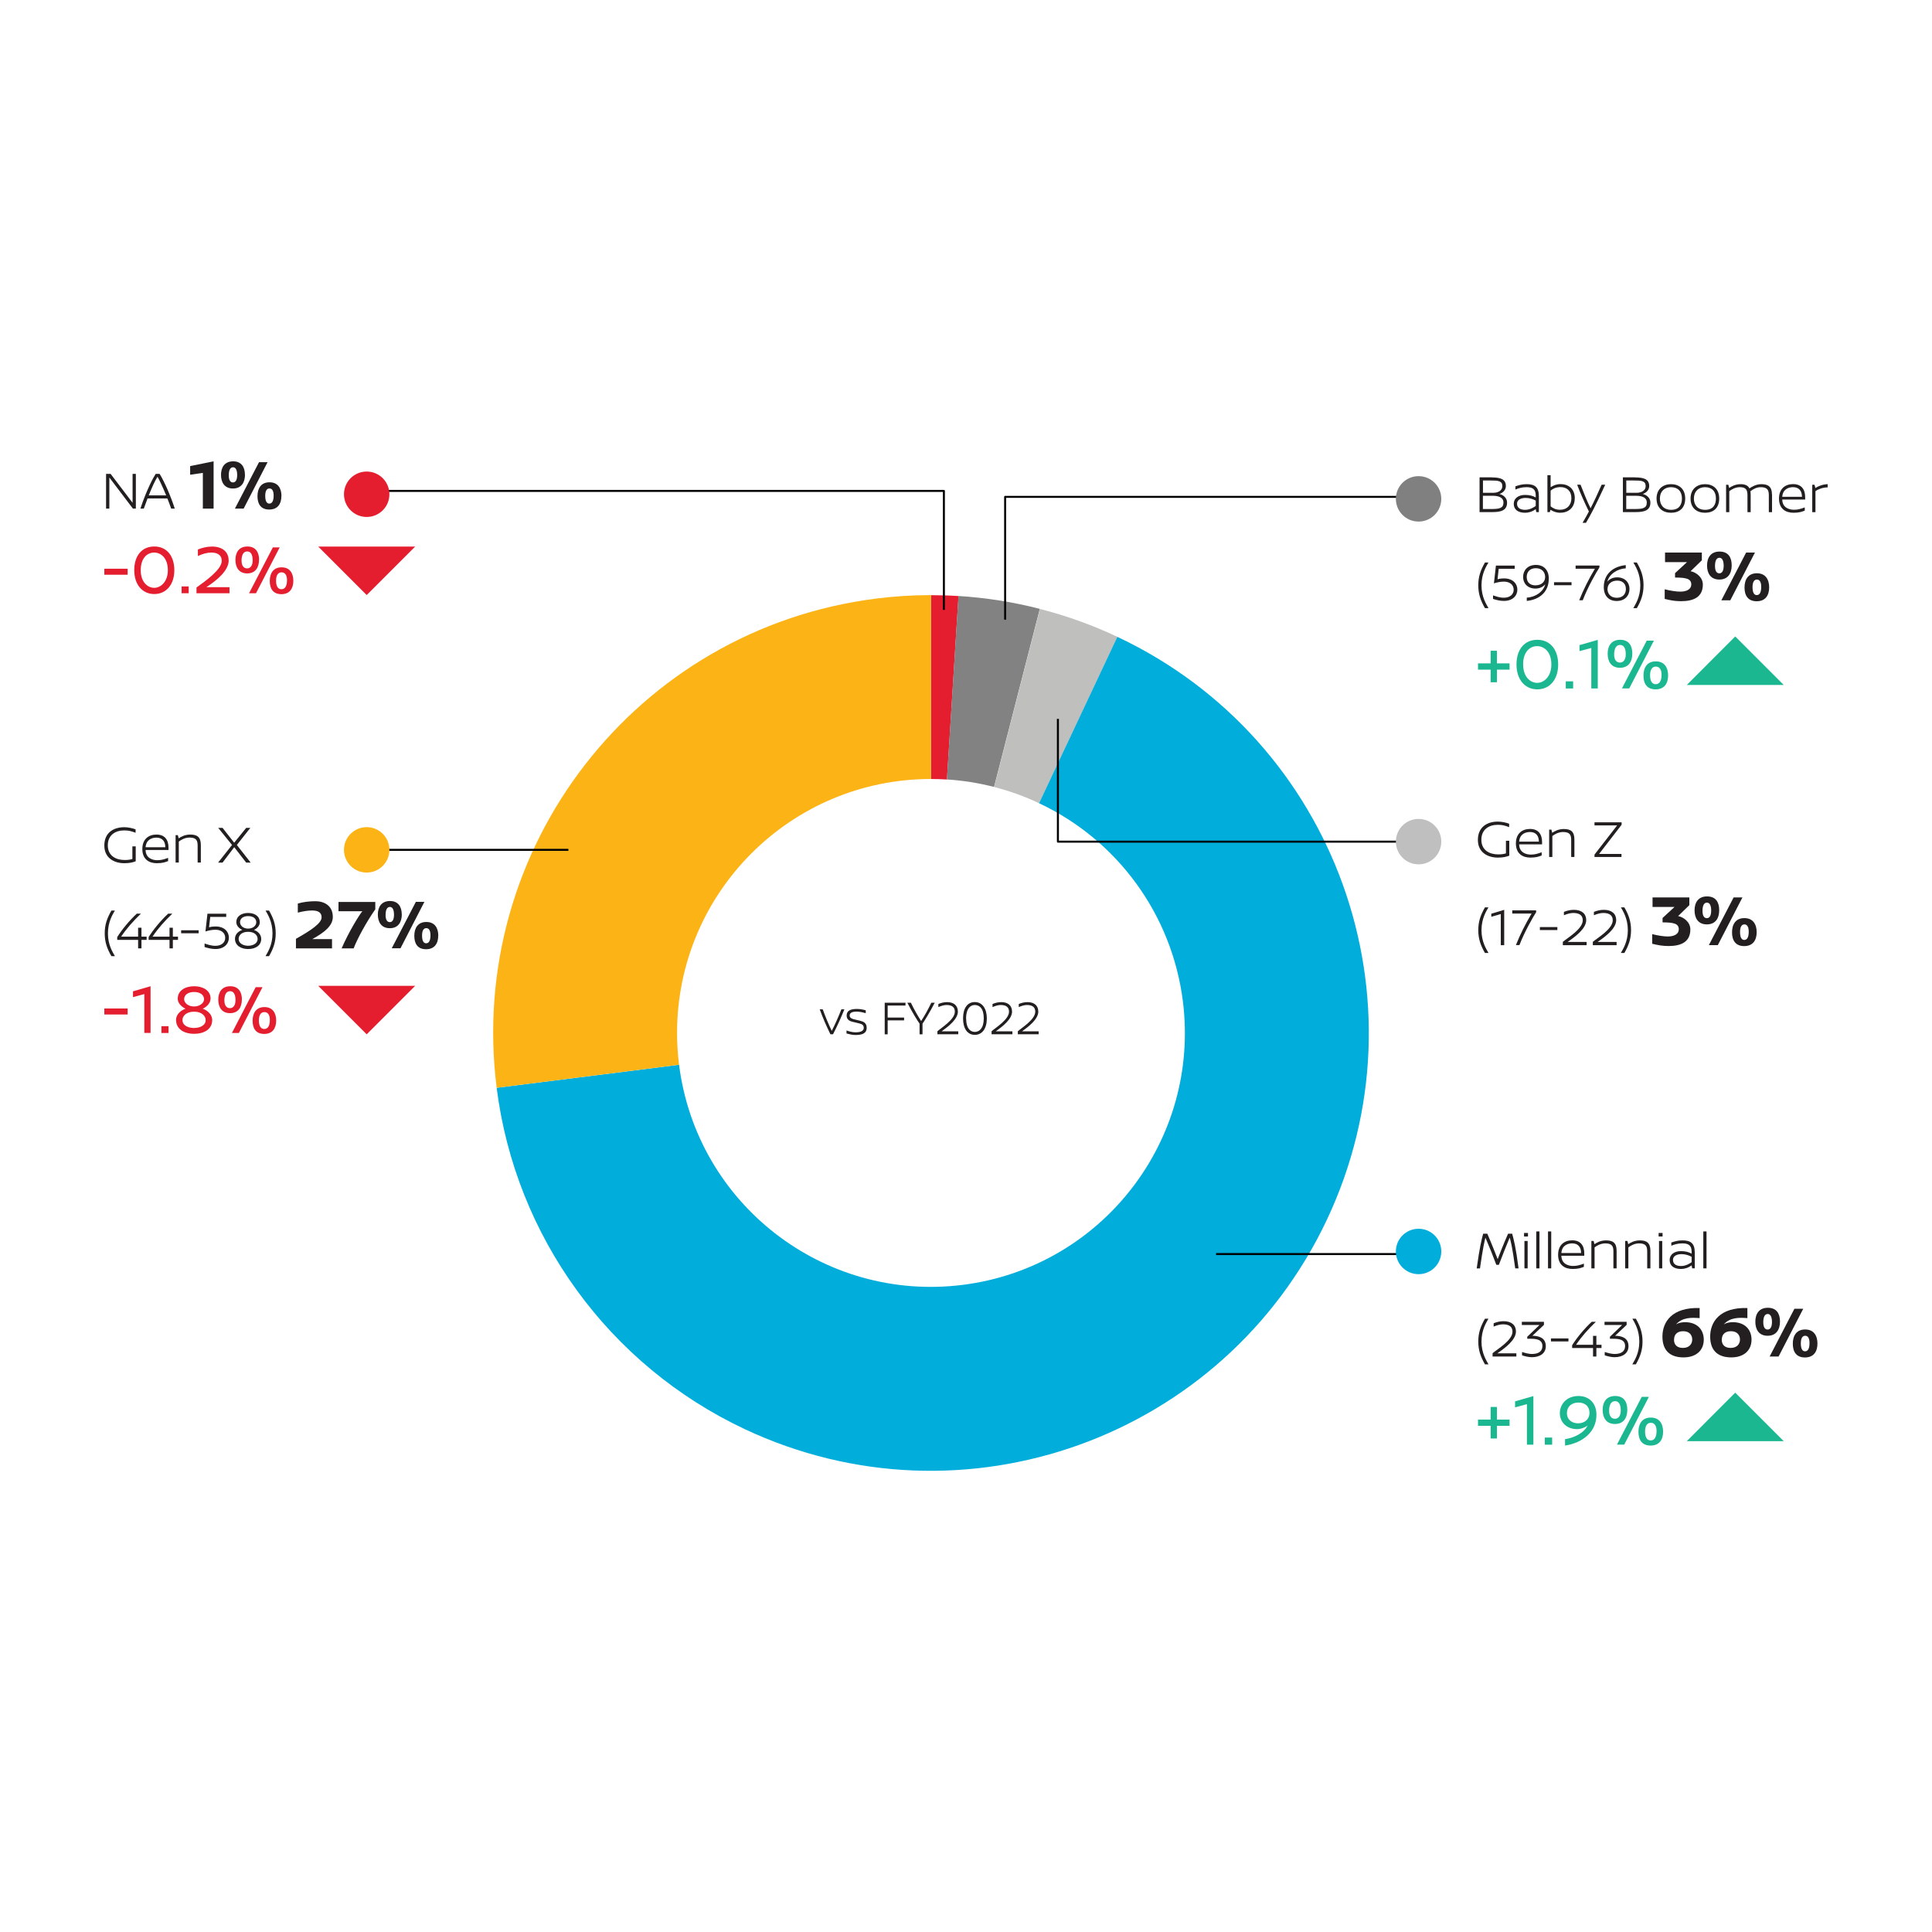 <?xml version="1.0" encoding="utf-8"?>
<svg xmlns="http://www.w3.org/2000/svg" id="Layer_2" data-name="Layer 2" viewBox="0 0 289.26 289.26">
  <defs>
    <style>
      .cls-1, .cls-2, .cls-3, .cls-4, .cls-5 {
        fill-rule: evenodd;
      }

      .cls-1, .cls-2, .cls-3, .cls-4, .cls-5, .cls-6, .cls-7, .cls-8, .cls-9, .cls-10, .cls-11, .cls-12, .cls-13, .cls-14 {
        stroke-width: 0px;
      }

      .cls-1, .cls-14 {
        fill: #00addb;
      }

      .cls-2 {
        fill: #bfbfbe;
      }

      .cls-3, .cls-10 {
        fill: #e41e2f;
      }

      .cls-4, .cls-13 {
        fill: #fcb316;
      }

      .cls-5 {
        fill: #818281;
      }

      .cls-7 {
        fill: gray;
      }

      .cls-8 {
        fill: #1bb790;
      }

      .cls-9 {
        fill: #231f20;
      }

      .cls-11 {
        fill: #c0bfbf;
      }

      .cls-12 {
        fill: #fff;
      }
    </style>
  </defs>
  <g id="Layer_1-2" data-name="Layer 1">
    <g>
      <rect class="cls-12" width="289.26" height="289.26"/>
      <g>
        <g>
          <path class="cls-3" d="m139.39,89.11c1.37,0,2.74.04,4.12.13l-1.73,27.47c-.8-.05-1.59-.08-2.39-.08v-27.53Z"/>
          <path class="cls-5" d="m143.5,89.23c4.11.26,8.19.9,12.18,1.93l-6.85,26.66c-2.31-.59-4.68-.97-7.06-1.12l1.73-27.47Z"/>
          <path class="cls-2" d="m155.69,91.17c3.99,1.02,7.88,2.42,11.61,4.18l-11.72,24.91c-2.16-1.02-4.42-1.83-6.73-2.43l6.85-26.66Z"/>
          <path class="cls-1" d="m167.29,95.35c32.75,15.41,46.81,54.46,31.4,87.21-15.41,32.75-54.46,46.81-87.21,31.4-20.3-9.56-34.31-28.83-37.12-51.09l27.31-3.45c2.63,20.83,21.65,35.58,42.48,32.95,20.83-2.63,35.58-21.65,32.95-42.48-1.63-12.91-9.75-24.09-21.53-29.63l11.72-24.91Z"/>
          <path class="cls-4" d="m74.36,162.86c-4.53-35.91,20.9-68.7,56.81-73.24,2.72-.35,5.47-.52,8.22-.52v27.53c-20.99,0-38.02,17.02-38.02,38.02,0,1.59.1,3.18.3,4.76l-27.31,3.45Z"/>
        </g>
        <path class="cls-6" d="m141.47,91.31h-.3v-17.66H54.69v-.3h86.63c.08,0,.15.07.15.15v17.81Z"/>
        <path class="cls-10" d="m54.9,77.4c1.88,0,3.4-1.52,3.4-3.4s-1.52-3.4-3.4-3.4-3.4,1.52-3.4,3.4,1.52,3.4,3.4,3.4"/>
        <g>
          <path class="cls-9" d="m223.38,71.48c1.25,0,2.08.26,2.08,1.29,0,.61-.46,1.02-.97,1.19h0c.56.12,1.15.58,1.15,1.28,0,1.15-.86,1.43-2.17,1.43h-1.95v-5.2h1.85Zm-1.35,2.3h1.57c.74,0,1.33-.37,1.33-.99,0-.81-.64-.85-1.74-.85h-1.16v1.84Zm0,2.43h1.25c1.22,0,1.82-.12,1.82-.98,0-.66-.58-1-1.57-1h-1.51v1.98Z"/>
          <path class="cls-9" d="m230.4,74.29v2.38h-.39l-.08-.44c-.5.37-1.05.54-1.59.54-1.03,0-1.7-.45-1.7-1.34,0-.84.73-1.33,1.69-1.33.69,0,1.18.14,1.6.38v-.31c0-.96-.51-1.23-1.38-1.23-.71,0-1.18.16-1.66.35v-.48c.61-.2,1.02-.32,1.68-.32,1.24,0,1.83.46,1.83,1.81Zm-.47,1.46v-.8c-.4-.23-.97-.4-1.5-.4-.66,0-1.3.24-1.3.86,0,.75.67.92,1.2.92.74,0,1.32-.38,1.6-.58Z"/>
          <path class="cls-9" d="m235.77,74.61c0,1.47-1.02,2.16-2.17,2.16-.62,0-1.11-.21-1.46-.45l-.1.35h-.36v-5.53h.48v1.81c.41-.28.89-.47,1.49-.47,1.14,0,2.13.67,2.13,2.13Zm-.5-.02c0-1.09-.68-1.66-1.63-1.66-.66,0-1.14.23-1.48.52v2.36c.33.26.74.51,1.43.51,1.03,0,1.68-.69,1.68-1.73Z"/>
          <path class="cls-9" d="m240.33,72.58c-1.58,3.42-2.14,4.45-2.88,5.7h-.51c.37-.63.68-1.18.95-1.7-.66-1.34-1.25-2.67-1.76-4.01h.51c.46,1.17.92,2.36,1.5,3.53.54-1.04,1-2.05,1.66-3.53h.52Z"/>
          <path class="cls-9" d="m244.84,71.48c1.25,0,2.08.26,2.08,1.29,0,.61-.46,1.02-.97,1.19h0c.56.12,1.15.58,1.15,1.28,0,1.15-.86,1.43-2.17,1.43h-1.95v-5.2h1.85Zm-1.35,2.3h1.57c.74,0,1.33-.37,1.33-.99,0-.81-.64-.85-1.74-.85h-1.16v1.84Zm0,2.43h1.25c1.22,0,1.82-.12,1.82-.98,0-.66-.58-1-1.57-1h-1.51v1.98Z"/>
          <path class="cls-9" d="m252.31,74.64c0,1.45-.89,2.13-2.12,2.13s-2.17-.7-2.17-2.13.98-2.15,2.17-2.15,2.12.7,2.12,2.15Zm-3.79,0c0,.9.5,1.69,1.69,1.69s1.61-.76,1.61-1.69c0-1.06-.59-1.7-1.64-1.7-.95,0-1.66.62-1.66,1.7Z"/>
          <path class="cls-9" d="m257.4,74.64c0,1.45-.89,2.13-2.12,2.13s-2.17-.7-2.17-2.13.98-2.15,2.17-2.15,2.12.7,2.12,2.15Zm-3.79,0c0,.9.5,1.69,1.69,1.69s1.61-.76,1.61-1.69c0-1.06-.59-1.7-1.64-1.7-.95,0-1.66.62-1.66,1.7Z"/>
          <path class="cls-9" d="m265.31,74.05v2.63h-.48v-2.5c0-.74-.15-1.24-1.22-1.24-.64,0-1.18.33-1.54.61.02.14.04.31.04.5v2.63h-.48v-2.5c0-.74-.15-1.24-1.13-1.24-.67,0-1.23.32-1.59.6v3.14h-.48v-4.1h.34l.12.48c.32-.22.9-.57,1.71-.57.61,0,1.09.16,1.33.63.32-.21.94-.63,1.78-.63.98,0,1.59.34,1.59,1.56Z"/>
          <path class="cls-9" d="m266.84,74.82c.03,1.22,1.09,1.5,1.73,1.5.57,0,.97-.1,1.64-.35v.48c-.43.17-.85.32-1.7.32-1.18,0-2.16-.61-2.16-2.12s.97-2.17,2.11-2.17c1.21,0,1.81.74,1.81,1.97v.34h-3.44v.02Zm0-.44h2.95c0-.88-.44-1.44-1.33-1.44-.69,0-1.54.31-1.62,1.44Z"/>
          <path class="cls-9" d="m273.64,72.97c-.79,0-1.54.34-1.83.56v3.15h-.48v-4.1h.34l.13.49c.39-.28,1.14-.57,1.84-.58v.48Z"/>
          <path class="cls-9" d="m222.85,84.22c-.3.54-1.04,1.64-1.04,3.42s.75,2.86,1.05,3.41h-.53c-.66-1.14-1-2.13-1-3.42s.34-2.26,1-3.41h.52Z"/>
          <path class="cls-9" d="m224.39,85.16l-.18,1.57c.15-.05.46-.13.98-.13,1.31,0,1.99.79,1.99,1.68s-.68,1.69-2.02,1.69c-.61,0-1.19-.16-1.62-.3v-.53c.37.12.95.35,1.62.35.91,0,1.47-.5,1.47-1.19,0-.74-.58-1.22-1.47-1.22-.57,0-1.09.14-1.49.26l.3-2.66h2.81v.48h-2.4Z"/>
          <path class="cls-9" d="m231.88,86.68c0,1.91-1.34,3.09-3.29,3.29v-.49c1.24-.06,2.49-.86,2.77-2.01-.3.38-.82.65-1.47.65-1.15,0-1.85-.75-1.85-1.73s.66-1.81,1.92-1.81c1.15,0,1.93.73,1.93,2.09Zm-3.3-.3c0,.87.58,1.26,1.3,1.26.89,0,1.46-.52,1.46-1.25,0-.68-.44-1.32-1.4-1.32-.86,0-1.36.54-1.36,1.31Z"/>
          <path class="cls-9" d="m232.67,87.62v-.45h2.62v.45h-2.62Z"/>
          <path class="cls-9" d="m239.47,84.95c-.47.72-1.75,2.95-2.5,4.92h-.53c.63-1.58,1.41-3.14,2.35-4.72h-2.89v-.48h3.57v.27Z"/>
          <path class="cls-9" d="m243.42,85.09c-1.24.06-2.49.85-2.77,2,.3-.38.82-.65,1.47-.65,1.14,0,1.85.75,1.85,1.73s-.66,1.81-1.92,1.81c-1.15,0-1.93-.73-1.93-2.09,0-1.91,1.34-3.08,3.29-3.28v.49Zm-2.75,3.09c0,.68.44,1.32,1.4,1.32.86,0,1.36-.54,1.36-1.31,0-.87-.58-1.26-1.29-1.26-.89,0-1.46.52-1.46,1.25Z"/>
          <path class="cls-9" d="m245.07,84.22c.66,1.14,1,2.13,1,3.41s-.34,2.28-1,3.42h-.53c.3-.54,1.05-1.63,1.05-3.41s-.74-2.88-1.04-3.42h.52Z"/>
          <path class="cls-9" d="m253.11,85.52c.86.17,1.84.92,1.84,2,0,1.88-1.39,2.49-3.26,2.49-.86,0-1.52-.11-2.45-.34v-1.44c.88.22,1.73.35,2.33.35.96,0,1.65-.36,1.65-1.07,0-.85-.74-1.03-2.33-1.04h-.1v-.66l1.79-1.65h-3.29v-1.43h5.51v1.16l-1.69,1.64Z"/>
          <path class="cls-9" d="m259.27,84.64c0,1.2-.55,2.13-1.85,2.13s-1.84-.93-1.84-2.11.57-2.08,1.87-2.08,1.82.86,1.82,2.06Zm-2.5.11c0,.69.22,1.09.65,1.09s.65-.42.65-1.14-.21-1.19-.63-1.19c-.45,0-.67.45-.67,1.24Zm.95,5.13l3.71-7.15h1.32l-3.69,7.15h-1.34Zm7.16-1.94c0,1.2-.57,2.08-1.87,2.08s-1.82-.86-1.82-2.06.55-2.13,1.85-2.13,1.84.94,1.84,2.11Zm-2.49-.03c0,.76.21,1.19.63,1.19.45,0,.67-.45.67-1.24,0-.69-.22-1.09-.65-1.09s-.65.42-.65,1.14Z"/>
          <path class="cls-8" d="m223.18,102.15v-1.89h-1.89v-.94h1.89v-1.89h.94v1.89h1.89v.94h-1.89v1.89h-.94Z"/>
          <path class="cls-8" d="m233.29,99.49c0,2.25-1.26,3.72-3.12,3.72s-3.12-1.47-3.12-3.72,1.18-3.7,3.12-3.7,3.12,1.49,3.12,3.7Zm-5.24,0c0,1.86,1.07,2.75,2.11,2.75.96,0,2.11-.89,2.11-2.75s-1.03-2.75-2.15-2.75c-1.02,0-2.08.81-2.08,2.75Z"/>
          <path class="cls-8" d="m234.43,103.08v-1.07h1.1v1.07h-1.1Z"/>
          <path class="cls-8" d="m238.25,103.08v-6.07l-1.77.48v-.9l2.74-.79v7.28h-.97Z"/>
          <path class="cls-8" d="m244.39,97.85c0,1.2-.55,2.13-1.85,2.13s-1.84-.93-1.84-2.11.57-2.08,1.87-2.08,1.82.86,1.82,2.06Zm-2.72.13c-.01.75.3,1.22.87,1.22s.88-.51.87-1.29c-.01-.85-.29-1.35-.85-1.35-.59,0-.88.53-.89,1.42Zm1.17,5.09l3.71-7.15h1.07l-3.69,7.15h-1.09Zm6.91-1.94c0,1.2-.57,2.08-1.87,2.08s-1.82-.86-1.82-2.06.55-2.13,1.85-2.13,1.84.94,1.84,2.11Zm-2.7-.03c0,.84.28,1.34.84,1.34.59,0,.88-.53.88-1.42,0-.75-.29-1.22-.86-1.22s-.86.51-.86,1.3Z"/>
        </g>
        <g>
          <path class="cls-9" d="m225.95,123.33v.51c-.62-.23-1.03-.35-1.7-.35-1.35,0-2.46.71-2.46,2.24,0,1.61,1.28,2.19,2.51,2.19.49,0,.79-.04,1.17-.15v-1.89h.5v2.23c-.44.17-.9.29-1.72.29-1.45,0-2.98-.73-2.98-2.65s1.38-2.74,2.99-2.74c.58,0,1.25.15,1.69.32Z"/>
          <path class="cls-9" d="m227.45,126.45c.03,1.22,1.09,1.5,1.73,1.5.57,0,.97-.1,1.64-.35v.48c-.43.17-.85.32-1.7.32-1.18,0-2.16-.61-2.16-2.12s.97-2.17,2.11-2.17c1.21,0,1.81.74,1.81,1.97v.34h-3.44v.02Zm0-.44h2.95c0-.88-.44-1.44-1.33-1.44-.69,0-1.54.31-1.62,1.44Z"/>
          <path class="cls-9" d="m235.72,125.68v2.63h-.48v-2.5c0-.74-.14-1.24-1.21-1.24-.67,0-1.25.32-1.61.6v3.14h-.48v-4.1h.34l.12.48c.32-.22.91-.57,1.73-.57,1,0,1.59.34,1.59,1.56Z"/>
          <path class="cls-9" d="m239.41,127.85h3.36v.46h-4.04v-.36l3.39-4.37h-3.39v-.46h4.06v.36l-3.38,4.38Z"/>
          <path class="cls-9" d="m222.85,135.85c-.3.54-1.04,1.64-1.04,3.42s.75,2.86,1.05,3.41h-.53c-.66-1.14-1-2.13-1-3.42s.34-2.26,1-3.41h.52Z"/>
          <path class="cls-9" d="m224.7,141.51v-4.66l-1.42.41v-.46l1.93-.58v5.29h-.5Z"/>
          <path class="cls-9" d="m229.99,136.58c-.47.72-1.75,2.95-2.5,4.92h-.53c.63-1.58,1.41-3.14,2.35-4.72h-2.89v-.48h3.57v.27Z"/>
          <path class="cls-9" d="m230.55,139.25v-.45h2.62v.45h-2.62Z"/>
          <path class="cls-9" d="m237.49,137.75c0,1.29-1.64,2.49-2.79,3.28h2.85v.48h-3.56v-.5c.74-.62,2.98-1.93,2.98-3.22,0-.65-.38-1.1-1.42-1.1-.43,0-.9.13-1.4.34v-.5c.44-.18.92-.31,1.5-.31,1.15,0,1.84.58,1.84,1.54Z"/>
          <path class="cls-9" d="m241.98,137.75c0,1.29-1.64,2.49-2.79,3.28h2.85v.48h-3.56v-.5c.74-.62,2.98-1.93,2.98-3.22,0-.65-.38-1.1-1.42-1.1-.43,0-.9.13-1.4.34v-.5c.44-.18.92-.31,1.5-.31,1.15,0,1.84.58,1.84,1.54Z"/>
          <path class="cls-9" d="m243.2,135.85c.66,1.14,1,2.13,1,3.41s-.34,2.28-1,3.42h-.53c.3-.54,1.05-1.63,1.05-3.41s-.74-2.88-1.04-3.42h.52Z"/>
          <path class="cls-9" d="m251.24,137.15c.86.17,1.84.92,1.84,2,0,1.88-1.39,2.49-3.26,2.49-.86,0-1.52-.11-2.45-.34v-1.44c.88.22,1.73.35,2.33.35.96,0,1.65-.36,1.65-1.07,0-.85-.74-1.03-2.33-1.04h-.1v-.66l1.79-1.65h-3.29v-1.43h5.51v1.16l-1.69,1.64Z"/>
          <path class="cls-9" d="m257.4,136.27c0,1.2-.55,2.13-1.85,2.13s-1.84-.93-1.84-2.11.57-2.08,1.87-2.08,1.82.86,1.82,2.06Zm-2.5.11c0,.69.22,1.09.65,1.09s.65-.42.65-1.14-.21-1.19-.63-1.19c-.45,0-.67.45-.67,1.24Zm.95,5.13l3.71-7.15h1.32l-3.69,7.15h-1.34Zm7.16-1.94c0,1.2-.57,2.08-1.87,2.08s-1.82-.86-1.82-2.06.55-2.13,1.85-2.13,1.84.94,1.84,2.11Zm-2.49-.03c0,.76.21,1.19.63,1.19.45,0,.67-.45.67-1.24,0-.69-.22-1.09-.65-1.09s-.65.42-.65,1.14Z"/>
        </g>
        <rect class="cls-6" x="182.07" y="187.61" width="30.2" height=".3"/>
        <rect class="cls-6" x="54.9" y="127.09" width="30.2" height=".3"/>
        <polyline class="cls-8" points="252.55 102.55 259.8 95.29 267.06 102.55"/>
        <g>
          <path class="cls-9" d="m226.4,184.7c.24.89.54,1.97.96,5.2h-.5c-.42-3.13-.7-4.24-.83-4.61-.57,1.36-1.1,2.72-1.62,4.08h-.38c-.5-1.35-1.05-2.71-1.63-4.06-.1.37-.38,1.47-.82,4.6h-.49c.45-3.22.73-4.31.97-5.2h.62c.66,1.51,1.29,3.15,1.55,3.81.25-.65.89-2.3,1.56-3.81h.62Z"/>
          <path class="cls-9" d="m228.18,185.13v-.53h.59v.53h-.59Zm.06,4.77v-4.1h.48v4.1h-.48Z"/>
          <path class="cls-9" d="m230.01,189.9v-5.53h.48v5.53h-.48Z"/>
          <path class="cls-9" d="m231.77,189.9v-5.53h.48v5.53h-.48Z"/>
          <path class="cls-9" d="m233.77,188.04c.03,1.22,1.09,1.5,1.73,1.5.57,0,.97-.1,1.64-.35v.48c-.43.17-.85.32-1.7.32-1.18,0-2.16-.61-2.16-2.12s.97-2.17,2.11-2.17c1.21,0,1.81.74,1.81,1.97v.34h-3.44v.02Zm0-.44h2.95c0-.88-.44-1.44-1.33-1.44-.69,0-1.54.31-1.62,1.44Z"/>
          <path class="cls-9" d="m242.04,187.27v2.63h-.48v-2.5c0-.74-.14-1.24-1.21-1.24-.67,0-1.25.32-1.61.6v3.14h-.48v-4.1h.34l.12.48c.32-.22.91-.57,1.73-.57,1,0,1.59.34,1.59,1.56Z"/>
          <path class="cls-9" d="m247.1,187.27v2.63h-.48v-2.5c0-.74-.14-1.24-1.21-1.24-.67,0-1.25.32-1.61.6v3.14h-.48v-4.1h.34l.12.48c.32-.22.91-.57,1.73-.57,1,0,1.59.34,1.59,1.56Z"/>
          <path class="cls-9" d="m248.33,185.13v-.53h.59v.53h-.59Zm.06,4.77v-4.1h.48v4.1h-.48Z"/>
          <path class="cls-9" d="m253.74,187.51v2.38h-.39l-.08-.44c-.5.37-1.05.54-1.59.54-1.03,0-1.7-.45-1.7-1.34,0-.84.73-1.33,1.69-1.33.69,0,1.18.14,1.6.38v-.31c0-.96-.51-1.23-1.38-1.23-.71,0-1.18.16-1.66.35v-.48c.61-.2,1.02-.32,1.68-.32,1.24,0,1.83.46,1.83,1.81Zm-.47,1.46v-.8c-.4-.23-.97-.4-1.5-.4-.66,0-1.29.24-1.29.86,0,.75.67.92,1.2.92.74,0,1.32-.38,1.6-.58Z"/>
          <path class="cls-9" d="m255.02,189.9v-5.53h.48v5.53h-.48Z"/>
          <path class="cls-9" d="m222.85,197.44c-.3.54-1.04,1.64-1.04,3.42s.75,2.86,1.05,3.41h-.53c-.66-1.14-1-2.13-1-3.42s.34-2.26,1-3.41h.52Z"/>
          <path class="cls-9" d="m226.97,199.34c0,1.29-1.64,2.49-2.79,3.28h2.85v.48h-3.56v-.5c.74-.62,2.98-1.93,2.98-3.22,0-.65-.38-1.1-1.42-1.1-.43,0-.9.13-1.4.34v-.5c.44-.18.92-.31,1.5-.31,1.15,0,1.84.58,1.84,1.54Z"/>
          <path class="cls-9" d="m229.44,199.99c.83.02,2,.22,2,1.57,0,1.02-.83,1.64-2.09,1.64-.46,0-1.03-.13-1.47-.28v-.5c.5.16,1.04.3,1.47.3,1.09,0,1.57-.47,1.58-1.17.02-1.03-.99-1.11-1.77-1.11h-.5v-.3l1.83-1.76h-2.64v-.48h3.31v.46l-1.72,1.62Z"/>
          <path class="cls-9" d="m232.21,200.84v-.45h2.62v.45h-2.62Z"/>
          <path class="cls-9" d="m238.93,197.9c-1.16,1.12-2.18,2.26-2.96,3.44h2.54v-1.33h.5v1.33h.77v.49h-.77v1.27h-.5v-1.27h-3.13v-.42c.71-1.13,1.81-2.47,2.93-3.51h.63Z"/>
          <path class="cls-9" d="m241.82,199.99c.83.02,2,.22,2,1.57,0,1.02-.83,1.64-2.09,1.64-.46,0-1.03-.13-1.47-.28v-.5c.5.16,1.04.3,1.47.3,1.09,0,1.57-.47,1.58-1.17.02-1.03-.99-1.11-1.77-1.11h-.5v-.3l1.83-1.76h-2.64v-.48h3.31v.46l-1.72,1.62Z"/>
          <path class="cls-9" d="m244.92,197.44c.66,1.14,1,2.13,1,3.41s-.34,2.28-1,3.42h-.53c.3-.54,1.05-1.63,1.05-3.41s-.74-2.88-1.04-3.42h.52Z"/>
          <path class="cls-9" d="m254.47,197.35c-1.23-.09-2.57-.14-3.55.95.04-.03.47-.34,1.39-.34,1.78,0,2.78,1.11,2.78,2.61,0,1.61-1.14,2.66-3.03,2.66s-3.16-.91-3.16-3.12,1.45-4.4,5.57-4.27v1.52Zm-3.84,3.22c0,.78.47,1.24,1.33,1.24,1.02,0,1.4-.65,1.4-1.26s-.37-1.24-1.36-1.24c-.83,0-1.36.44-1.36,1.26Z"/>
          <path class="cls-9" d="m261.62,197.35c-1.23-.09-2.57-.14-3.55.95.04-.03.47-.34,1.39-.34,1.78,0,2.78,1.11,2.78,2.61,0,1.61-1.14,2.66-3.03,2.66s-3.16-.91-3.16-3.12,1.45-4.4,5.57-4.27v1.52Zm-3.84,3.22c0,.78.47,1.24,1.33,1.24,1.02,0,1.4-.65,1.4-1.26s-.37-1.24-1.36-1.24c-.83,0-1.36.44-1.36,1.26Z"/>
          <path class="cls-9" d="m266.5,197.86c0,1.2-.55,2.13-1.85,2.13s-1.84-.93-1.84-2.11.57-2.08,1.87-2.08,1.82.86,1.82,2.06Zm-2.5.11c0,.69.22,1.09.65,1.09s.65-.42.65-1.14-.21-1.19-.63-1.19c-.45,0-.67.45-.67,1.24Zm.95,5.13l3.71-7.15h1.32l-3.69,7.15h-1.34Zm7.16-1.94c0,1.2-.57,2.08-1.87,2.08s-1.82-.86-1.82-2.06.55-2.13,1.85-2.13,1.84.94,1.84,2.11Zm-2.49-.03c0,.76.21,1.19.63,1.19.45,0,.67-.45.67-1.24,0-.69-.22-1.09-.65-1.09s-.65.42-.65,1.14Z"/>
          <path class="cls-8" d="m223.18,215.37v-1.89h-1.89v-.94h1.89v-1.89h.94v1.89h1.89v.94h-1.89v1.89h-.94Z"/>
          <path class="cls-8" d="m228.61,216.3v-6.07l-1.77.48v-.9l2.74-.79v7.28h-.97Z"/>
          <path class="cls-8" d="m231.29,216.3v-1.07h1.1v1.07h-1.1Z"/>
          <path class="cls-8" d="m239.02,211.82c0,2.58-2.08,4.21-4.7,4.61v-.96c1.29-.18,2.83-.89,3.39-2.06-.23.24-.99.56-1.57.56-1.64,0-2.6-1.09-2.6-2.4s1.02-2.56,2.78-2.56c1.58,0,2.7,1.04,2.7,2.81Zm-4.42-.26c0,1.02.78,1.54,1.67,1.54.99,0,1.71-.63,1.71-1.55s-.58-1.56-1.67-1.56c-1.01,0-1.71.62-1.71,1.57Z"/>
          <path class="cls-8" d="m243.64,211.07c0,1.2-.55,2.13-1.85,2.13s-1.84-.93-1.84-2.11.57-2.08,1.87-2.08,1.82.86,1.82,2.06Zm-2.72.13c-.01.75.3,1.22.87,1.22s.88-.51.87-1.29c-.01-.85-.29-1.35-.85-1.35-.59,0-.88.53-.89,1.42Zm1.17,5.09l3.71-7.15h1.07l-3.69,7.15h-1.09Zm6.91-1.94c0,1.2-.57,2.08-1.87,2.08s-1.82-.86-1.82-2.06.55-2.13,1.85-2.13,1.84.94,1.84,2.11Zm-2.7-.03c0,.84.28,1.34.84,1.34.59,0,.88-.53.88-1.42,0-.75-.29-1.22-.86-1.22s-.86.51-.86,1.3Z"/>
        </g>
        <polyline class="cls-8" points="252.55 215.77 259.8 208.51 267.06 215.77"/>
        <g>
          <path class="cls-9" d="m19.9,76.15l-3.53-4.66v4.66h-.49v-5.2h.68l3.29,4.33v-4.33h.49v5.2h-.43Z"/>
          <path class="cls-9" d="m25.63,76.15c-.18-.53-.38-1.04-.57-1.52h-2.97c-.18.47-.37.98-.56,1.52h-.51c.94-2.87,2.04-4.85,2.29-5.2h.59c.23.34,1.33,2.33,2.27,5.2h-.54Zm-.75-1.98c-.58-1.4-1.1-2.48-1.3-2.79-.39.62-.82,1.57-1.31,2.79h2.61Z"/>
          <path class="cls-9" d="m30.37,76.15v-5.35l-1.9.28v-1.3l3.51-.71v7.08h-1.6Z"/>
          <path class="cls-9" d="m36.68,71.06c0,1.17-.54,2.08-1.8,2.08s-1.79-.91-1.79-2.05.56-2.02,1.82-2.02c1.2,0,1.76.83,1.76,2Zm-2.43.11c0,.67.21,1.06.63,1.06s.63-.41.63-1.11-.2-1.16-.61-1.16c-.44,0-.65.44-.65,1.21Zm.92,4.98l3.61-6.95h1.28l-3.58,6.95h-1.31Zm6.96-1.88c0,1.17-.56,2.02-1.82,2.02s-1.76-.83-1.76-2,.53-2.08,1.8-2.08,1.79.91,1.79,2.05Zm-2.42-.03c0,.74.2,1.16.61,1.16.44,0,.65-.44.65-1.21,0-.67-.21-1.06-.63-1.06s-.63.41-.63,1.11Z"/>
          <path class="cls-10" d="m15.62,86.05v-.9h3.49v.9h-3.49Z"/>
          <path class="cls-10" d="m26.1,85.37c0,2.15-1.21,3.57-3,3.57s-3-1.42-3-3.57,1.13-3.55,3-3.55,3,1.43,3,3.55Zm-5.03,0c0,1.78,1.02,2.64,2.03,2.64.92,0,2.03-.86,2.03-2.64s-.99-2.64-2.06-2.64c-.98,0-2,.78-2,2.64Z"/>
          <path class="cls-10" d="m27.19,88.82v-1.02h1.06v1.02h-1.06Z"/>
          <path class="cls-10" d="m34.24,83.9c0,1.57-1.83,3.02-3.34,4.01h3.46v.91h-4.94v-.86c1.38-.99,3.78-2.7,3.78-3.98,0-.68-.39-1.25-1.57-1.25-.62,0-1.33.2-2,.52v-.98c.61-.25,1.36-.44,2.11-.44,1.55,0,2.49.79,2.49,2.07Z"/>
          <path class="cls-10" d="m38.78,83.8c0,1.15-.53,2.05-1.77,2.05s-1.76-.9-1.76-2.03.55-2,1.8-2c1.18,0,1.74.82,1.74,1.97Zm-2.61.13c-.01.72.29,1.17.83,1.17s.84-.49.83-1.24c-.01-.81-.27-1.3-.81-1.3-.57,0-.84.51-.86,1.36Zm1.12,4.89l3.56-6.86h1.02l-3.54,6.86h-1.04Zm6.63-1.86c0,1.15-.55,2-1.79,2s-1.74-.82-1.74-1.97.53-2.05,1.77-2.05,1.76.9,1.76,2.03Zm-2.59-.03c0,.8.26,1.29.8,1.29.57,0,.84-.51.84-1.36,0-.72-.27-1.17-.82-1.17s-.82.49-.82,1.25Z"/>
        </g>
        <polyline class="cls-10" points="62.16 81.83 54.9 89.09 47.64 81.83"/>
        <g>
          <path class="cls-9" d="m20.3,124.17v.51c-.62-.23-1.03-.35-1.7-.35-1.35,0-2.46.71-2.46,2.24,0,1.61,1.28,2.19,2.51,2.19.49,0,.79-.04,1.17-.15v-1.89h.5v2.23c-.44.17-.9.29-1.72.29-1.45,0-2.98-.73-2.98-2.65s1.38-2.74,2.99-2.74c.58,0,1.25.15,1.69.32Z"/>
          <path class="cls-9" d="m21.8,127.29c.03,1.22,1.09,1.5,1.73,1.5.57,0,.97-.1,1.64-.35v.48c-.43.17-.85.32-1.7.32-1.18,0-2.16-.61-2.16-2.12s.97-2.17,2.11-2.17c1.21,0,1.81.74,1.81,1.97v.34h-3.44v.02Zm0-.44h2.95c0-.88-.44-1.44-1.33-1.44-.69,0-1.54.31-1.62,1.44Z"/>
          <path class="cls-9" d="m30.07,126.51v2.63h-.48v-2.5c0-.74-.14-1.24-1.21-1.24-.67,0-1.25.32-1.61.6v3.14h-.48v-4.1h.34l.12.48c.32-.22.91-.57,1.73-.57,1,0,1.59.34,1.59,1.56Z"/>
          <path class="cls-9" d="m37.52,129.15h-.66l-1.79-2.31-1.75,2.31h-.67l2.09-2.64-2.07-2.56h.65l1.74,2.22,1.8-2.22h.62l-2.02,2.56,2.07,2.64Z"/>
          <path class="cls-9" d="m17.2,136.33c-.3.54-1.04,1.64-1.04,3.42s.75,2.86,1.05,3.41h-.53c-.66-1.14-1-2.13-1-3.42s.34-2.26,1-3.41h.52Z"/>
          <path class="cls-9" d="m21.1,136.79c-1.16,1.12-2.18,2.26-2.96,3.44h2.54v-1.33h.5v1.33h.77v.49h-.77v1.27h-.5v-1.27h-3.13v-.42c.71-1.13,1.81-2.47,2.93-3.51h.63Z"/>
          <path class="cls-9" d="m25.8,136.79c-1.16,1.12-2.18,2.26-2.96,3.44h2.54v-1.33h.5v1.33h.77v.49h-.77v1.27h-.5v-1.27h-3.13v-.42c.71-1.13,1.81-2.47,2.93-3.51h.63Z"/>
          <path class="cls-9" d="m27.12,139.73v-.45h2.62v.45h-2.62Z"/>
          <path class="cls-9" d="m31.48,137.27l-.18,1.57c.15-.05.46-.13.98-.13,1.31,0,1.99.79,1.99,1.68s-.68,1.7-2.02,1.7c-.61,0-1.19-.16-1.62-.3v-.53c.37.12.95.35,1.62.35.91,0,1.47-.5,1.47-1.19,0-.74-.58-1.22-1.47-1.22-.57,0-1.09.14-1.49.26l.3-2.66h2.81v.48h-2.4Z"/>
          <path class="cls-9" d="m38.9,138.07c0,.58-.5,1-.88,1.16.43.14,1.09.57,1.09,1.34,0,.96-.82,1.52-1.96,1.52s-1.97-.58-1.97-1.54c0-.76.66-1.19,1.1-1.32-.41-.19-.9-.59-.9-1.16,0-.92.82-1.38,1.76-1.38s1.75.44,1.75,1.38Zm-3.17,2.48c0,.76.78,1.05,1.42,1.05s1.42-.29,1.42-1.02c0-.54-.45-1.07-1.42-1.07s-1.42.53-1.42,1.04Zm.21-2.48c0,.51.47.96,1.21.96s1.22-.45,1.22-.95c0-.59-.5-.92-1.22-.92s-1.21.34-1.21.91Z"/>
          <path class="cls-9" d="m40.28,136.33c.66,1.14,1,2.13,1,3.41s-.34,2.28-1,3.42h-.53c.3-.54,1.05-1.63,1.05-3.41s-.74-2.88-1.04-3.42h.52Z"/>
          <path class="cls-9" d="m49.83,137.28c0,1.33-1.26,2.33-3.07,3.32h2.95v1.39h-5.4v-1.43c2.37-1.33,3.84-2.36,3.84-3.22,0-.8-.63-1.02-1.44-1.02-.57,0-1.3.1-2.12.32v-1.36c.78-.24,1.75-.35,2.65-.35,1.3,0,2.59.67,2.59,2.35Z"/>
          <path class="cls-9" d="m56.19,136.14c-1.34,1.92-2.71,4.43-3.24,5.85h-1.8c1.06-2.46,2.63-5,3.1-5.56h-3.57v-1.39h5.51v1.1Z"/>
          <path class="cls-9" d="m60.16,136.89c0,1.17-.54,2.08-1.8,2.08s-1.79-.91-1.79-2.05.56-2.02,1.82-2.02c1.2,0,1.76.83,1.76,2Zm-2.43.11c0,.67.21,1.06.63,1.06s.63-.41.63-1.11-.2-1.16-.61-1.16c-.44,0-.65.44-.65,1.21Zm.92,4.98l3.61-6.95h1.28l-3.58,6.95h-1.31Zm6.96-1.88c0,1.17-.56,2.02-1.82,2.02s-1.76-.83-1.76-2,.53-2.08,1.8-2.08,1.79.91,1.79,2.05Zm-2.42-.03c0,.74.2,1.16.61,1.16.44,0,.65-.44.65-1.21,0-.67-.21-1.06-.63-1.06s-.63.41-.63,1.11Z"/>
          <path class="cls-10" d="m15.62,151.89v-.9h3.49v.9h-3.49Z"/>
          <path class="cls-10" d="m21.61,154.66v-5.83l-1.7.46v-.87l2.63-.76v6.99h-.93Z"/>
          <path class="cls-10" d="m24.17,154.66v-1.02h1.06v1.02h-1.06Z"/>
          <path class="cls-10" d="m31.52,149.53c0,.73-.67,1.26-1.17,1.5.57.18,1.42.77,1.42,1.69,0,1.34-1.15,2.06-2.71,2.06s-2.7-.74-2.7-2.08c0-.91.84-1.49,1.42-1.67-.52-.26-1.17-.77-1.17-1.5,0-1.26,1.17-1.87,2.45-1.87s2.47.59,2.47,1.87Zm-4.2,3.18c0,.89.95,1.2,1.73,1.2s1.74-.32,1.74-1.18c0-.62-.58-1.26-1.73-1.26s-1.74.63-1.74,1.24Zm.25-3.1c0,.55.61,1.08,1.48,1.08s1.5-.53,1.5-1.07c0-.7-.63-1.1-1.5-1.1s-1.48.42-1.48,1.09Z"/>
          <path class="cls-10" d="m36.21,149.64c0,1.15-.53,2.05-1.77,2.05s-1.76-.9-1.76-2.03.55-2,1.8-2c1.18,0,1.74.82,1.74,1.97Zm-2.61.13c-.01.72.29,1.17.83,1.17s.84-.49.83-1.24c-.01-.81-.27-1.3-.81-1.3-.57,0-.84.51-.86,1.36Zm1.12,4.89l3.56-6.86h1.02l-3.54,6.86h-1.04Zm6.63-1.86c0,1.15-.55,2-1.79,2s-1.74-.82-1.74-1.97.53-2.05,1.77-2.05,1.76.9,1.76,2.03Zm-2.59-.03c0,.8.26,1.29.8,1.29.57,0,.84-.51.84-1.36,0-.72-.27-1.17-.82-1.17s-.82.49-.82,1.25Z"/>
        </g>
        <polyline class="cls-10" points="62.16 147.6 54.9 154.86 47.64 147.6"/>
        <path class="cls-6" d="m150.64,92.77h-.3v-18.38c0-.08.07-.15.15-.15h64.21v.3h-64.06v18.23Z"/>
        <path class="cls-6" d="m214.7,126.16h-56.31c-.08,0-.15-.07-.15-.15v-18.38h.3v18.23h56.16v.3Z"/>
        <path class="cls-7" d="m212.39,78.09c1.88,0,3.4-1.52,3.4-3.4s-1.52-3.4-3.4-3.4-3.4,1.52-3.4,3.4,1.52,3.4,3.4,3.4"/>
        <path class="cls-11" d="m212.39,129.41c1.88,0,3.4-1.52,3.4-3.4s-1.52-3.4-3.4-3.4-3.4,1.52-3.4,3.4,1.52,3.4,3.4,3.4"/>
        <path class="cls-14" d="m212.39,190.77c1.88,0,3.4-1.52,3.4-3.4s-1.52-3.4-3.4-3.4-3.4,1.52-3.4,3.4,1.52,3.4,3.4,3.4"/>
        <path class="cls-13" d="m54.9,130.64c1.88,0,3.4-1.52,3.4-3.4s-1.52-3.4-3.4-3.4-3.4,1.52-3.4,3.4,1.52,3.4,3.4,3.4"/>
        <g>
          <path class="cls-9" d="m126.42,151.12c-.5,1.24-1.06,2.49-1.7,3.73h-.39c-.61-1.24-1.15-2.49-1.6-3.73h.45c.39,1.07.83,2.15,1.35,3.22.55-1.07,1.02-2.15,1.44-3.22h.45Z"/>
          <path class="cls-9" d="m129.62,151.25v.44c-.32-.09-.88-.23-1.34-.23s-1.07.07-1.07.58c0,.39.39.51.74.59l.72.17c.59.14,1.09.33,1.09,1.08,0,.86-.71,1.08-1.68,1.08-.48,0-.99-.13-1.34-.23v-.45c.22.09.81.28,1.35.28.5,0,1.23-.09,1.23-.66,0-.4-.2-.56-.69-.68l-1.04-.25c-.44-.1-.83-.37-.83-.9,0-.89.81-1.01,1.57-1.01.49,0,.97.11,1.28.2Z"/>
          <path class="cls-9" d="m132.9,150.55v1.8h2.46v.42h-2.46v2.09h-.44v-4.73h3.11v.42h-2.67Z"/>
          <path class="cls-9" d="m139.95,150.13c-.69,1.35-1.6,2.82-1.83,3.13v1.6h-.44v-1.6c-.25-.32-1.14-1.77-1.83-3.13h.53c.59,1.23,1.04,1.96,1.53,2.74.49-.76.92-1.48,1.53-2.74h.53Z"/>
          <path class="cls-9" d="m143.42,151.43c0,1.17-1.44,2.26-2.44,2.98h2.49v.44h-3.12v-.45c.64-.57,2.61-1.76,2.61-2.93,0-.59-.33-1-1.24-1-.38,0-.78.12-1.23.31v-.46c.39-.16.81-.28,1.31-.28,1.01,0,1.61.52,1.61,1.4Z"/>
          <path class="cls-9" d="m147.75,152.48c0,1.51-.69,2.46-1.8,2.46s-1.76-.95-1.76-2.46.63-2.45,1.76-2.45,1.8,1,1.8,2.45Zm-3.1,0c0,1.51.64,2.02,1.3,2.02s1.34-.52,1.34-2.02-.63-2.01-1.36-2.01c-.66,0-1.29.57-1.29,2.01Z"/>
          <path class="cls-9" d="m151.53,151.43c0,1.17-1.44,2.26-2.44,2.98h2.49v.44h-3.12v-.45c.64-.57,2.61-1.76,2.61-2.93,0-.59-.33-1-1.24-1-.38,0-.78.12-1.23.31v-.46c.39-.16.81-.28,1.31-.28,1.01,0,1.61.52,1.61,1.4Z"/>
          <path class="cls-9" d="m155.46,151.43c0,1.17-1.44,2.26-2.44,2.98h2.49v.44h-3.12v-.45c.64-.57,2.61-1.76,2.61-2.93,0-.59-.33-1-1.24-1-.38,0-.78.12-1.23.31v-.46c.39-.16.81-.28,1.31-.28,1.01,0,1.61.52,1.61,1.4Z"/>
        </g>
      </g>
    </g>
  </g>
</svg>